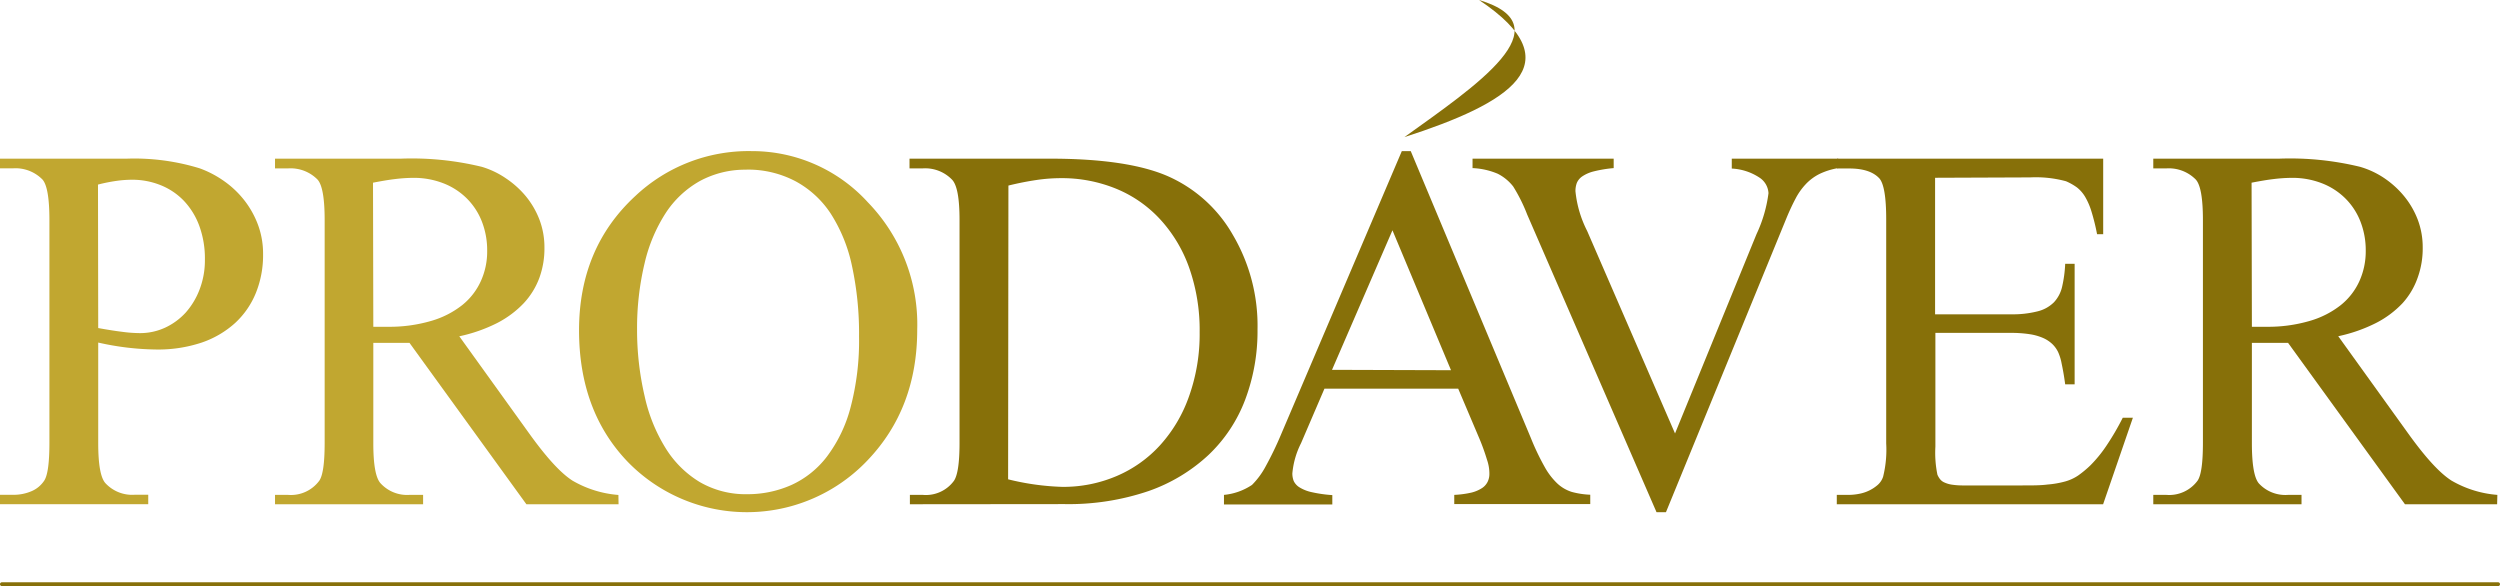<svg xmlns="http://www.w3.org/2000/svg" viewBox="0 0 330.89 77.57"><defs><style>.cls-1{fill:#c1a730;}.cls-2,.cls-3{fill:#877009;}.cls-3{fill-rule:evenodd;}</style></defs><g id="Layer_2" data-name="Layer 2"><g id="Layer_1-2" data-name="Layer 1"><g id="Document"><g id="Spread"><g id="Layer_1-3" data-name="Layer 1"><path class="cls-1" d="M13,45.34V58.65Q13,63,14,64a4.82,4.82,0,0,0,3.87,1.48h1.75v1.25H0V65.49H1.72A6,6,0,0,0,4.2,65a3.77,3.77,0,0,0,1.67-1.41c.45-.72.67-2.37.67-5V29.12c0-2.85-.3-4.64-.91-5.35a5,5,0,0,0-3.91-1.49H0V21H16.75a29.41,29.41,0,0,1,9.68,1.28A13.63,13.63,0,0,1,29.7,24a12.57,12.57,0,0,1,2.66,2.54,12.13,12.13,0,0,1,1.8,3.25,11,11,0,0,1,.66,3.85,13.35,13.35,0,0,1-.94,5.1,11.07,11.07,0,0,1-2.75,4,12.66,12.66,0,0,1-4.43,2.6,18.22,18.22,0,0,1-6,.92A36.38,36.38,0,0,1,13,45.34Zm0-1.92c1.22.22,2.28.39,3.19.5a18.08,18.08,0,0,0,2.34.17,7.87,7.87,0,0,0,3.32-.72,8.59,8.59,0,0,0,2.73-2,9.93,9.93,0,0,0,1.85-3.09,10.78,10.78,0,0,0,.69-3.91,12.55,12.55,0,0,0-.74-4.47,9.65,9.65,0,0,0-2.05-3.33,8.76,8.76,0,0,0-3.09-2.07,10,10,0,0,0-3.82-.71,14.58,14.58,0,0,0-2,.15,22,22,0,0,0-2.45.49Z"/><path class="cls-1" d="M81.87,66.74H69.67L54.2,45.38l-1.57,0H50.46l-1.05,0V58.66c0,2.87.32,4.66,1,5.35A4.76,4.76,0,0,0,54.2,65.5H56v1.24H36.4V65.5h1.72a4.66,4.66,0,0,0,4.15-1.89c.47-.7.7-2.35.7-5V29.13c0-2.88-.31-4.66-.94-5.36a5,5,0,0,0-3.91-1.48H36.4V21H53.05a39.23,39.23,0,0,1,10.72,1.08A11.42,11.42,0,0,1,67,23.63,12.28,12.28,0,0,1,69.62,26a11.21,11.21,0,0,1,1.79,3.1,10.34,10.34,0,0,1,.65,3.67,11.35,11.35,0,0,1-.67,4,10,10,0,0,1-2.07,3.36,13.12,13.12,0,0,1-3.53,2.63,20.45,20.45,0,0,1-5,1.75l9.43,13.11c2.18,3,4,5,5.56,6a14.25,14.25,0,0,0,6.07,1.89ZM49.41,43.25l1.11,0,.78,0a19.52,19.52,0,0,0,5.75-.77,12,12,0,0,0,4.13-2.1,8.64,8.64,0,0,0,2.47-3.19,9.44,9.44,0,0,0,.83-4,10.44,10.44,0,0,0-.71-3.89,8.84,8.84,0,0,0-2-3.05,9,9,0,0,0-3.11-2,10.77,10.77,0,0,0-4-.71,20.61,20.61,0,0,0-2.29.15c-.87.1-1.87.27-3,.49Z"/><path class="cls-1" d="M99.46,20a20.73,20.73,0,0,1,15.41,6.78,23.22,23.22,0,0,1,6.53,16.85q0,10.41-6.57,17.29a22,22,0,0,1-31.78.17q-6.4-6.7-6.41-17.36,0-10.89,7.42-17.76A21.87,21.87,0,0,1,99.46,20Zm-.64,2.46a12.6,12.6,0,0,0-6.17,1.49,13,13,0,0,0-4.53,4.23,20.93,20.93,0,0,0-2.8,6.65,36.86,36.86,0,0,0-1,8.77,38.5,38.5,0,0,0,1,8.83,21.85,21.85,0,0,0,2.78,6.89,13.58,13.58,0,0,0,4.53,4.49,12.07,12.07,0,0,0,6.24,1.6,14.23,14.23,0,0,0,5.88-1.22,12.32,12.32,0,0,0,4.7-3.76,18.64,18.64,0,0,0,3.12-6.48,34.59,34.59,0,0,0,1.13-9.41,42.3,42.3,0,0,0-.93-9.32,20.68,20.68,0,0,0-2.8-6.92A12.92,12.92,0,0,0,105.31,24,13.46,13.46,0,0,0,98.82,22.45Z"/><path class="cls-2" d="M120.43,66.74V65.5h1.71a4.6,4.6,0,0,0,4.12-1.86c.49-.72.74-2.38.74-5V29.13c0-2.88-.32-4.66-1-5.36a4.94,4.94,0,0,0-3.91-1.48h-1.71V21H139q10.25,0,15.57,2.32a18.49,18.49,0,0,1,8.6,7.76,23.68,23.68,0,0,1,3.27,12.54,25.67,25.67,0,0,1-1.64,9.3,19.64,19.64,0,0,1-4.85,7.3A22.5,22.5,0,0,1,152,65a32.82,32.82,0,0,1-11.11,1.72Zm13-3.3a33.71,33.71,0,0,0,7.18,1,17.94,17.94,0,0,0,7.2-1.44,16.55,16.55,0,0,0,5.74-4.08,18.94,18.94,0,0,0,3.81-6.42A24.45,24.45,0,0,0,158.78,44a24.83,24.83,0,0,0-1.36-8.49,18.62,18.62,0,0,0-3.81-6.42A16.35,16.35,0,0,0,147.78,25a18.91,18.91,0,0,0-7.4-1.42,22.18,22.18,0,0,0-3.24.25c-1.14.17-2.37.41-3.67.73Z"/><path class="cls-2" d="M193,51.44H175.3l-3.1,7.22a11,11,0,0,0-1.15,4,2.73,2.73,0,0,0,.18,1,2,2,0,0,0,.76.84,5.09,5.09,0,0,0,1.62.64,17.71,17.71,0,0,0,2.73.39v1.24H162V65.5a8,8,0,0,0,3.71-1.32,10.33,10.33,0,0,0,1.8-2.44,44,44,0,0,0,2-4.13L185.54,20h1.18l15.91,38a32,32,0,0,0,1.81,3.79,9.07,9.07,0,0,0,1.7,2.22,5,5,0,0,0,1.9,1.1,10.91,10.91,0,0,0,2.44.37v1.24h-18V65.5a12.54,12.54,0,0,0,2.26-.3,4.58,4.58,0,0,0,1.43-.61,2.1,2.1,0,0,0,.74-.85,2.36,2.36,0,0,0,.22-1,5.59,5.59,0,0,0-.32-1.9,27.56,27.56,0,0,0-1-2.78ZM192.05,49,184.3,30.48l-8,18.47Z"/><path class="cls-2" d="M243.3,21v1.25a9.09,9.09,0,0,0-2.47.77A6.44,6.44,0,0,0,239,24.38a8.51,8.51,0,0,0-1.36,1.93c-.4.76-.8,1.61-1.2,2.58l-15.94,38.9h-1.25l-17.12-39.4a22,22,0,0,0-1.85-3.71A6.09,6.09,0,0,0,198.24,23a9.55,9.55,0,0,0-3.34-.75V21h18.68v1.25a16.74,16.74,0,0,0-2.62.43,4.79,4.79,0,0,0-1.53.66,2,2,0,0,0-.73.88,3.12,3.12,0,0,0-.18,1.09,14.82,14.82,0,0,0,1.55,5.26l11.63,26.8L232.48,31a18.12,18.12,0,0,0,1.59-5.43,2.63,2.63,0,0,0-1.1-2,7.3,7.3,0,0,0-3.76-1.26V21Z"/><path class="cls-2" d="M256.12,23.53V41.6h10a13.33,13.33,0,0,0,3.56-.39A4.6,4.6,0,0,0,271.86,40a4.46,4.46,0,0,0,1.08-2.08,16.45,16.45,0,0,0,.4-3h1.25V50.87h-1.25c-.15-1.13-.31-2-.47-2.75a6.54,6.54,0,0,0-.47-1.53,3.75,3.75,0,0,0-.77-1.06,4.3,4.3,0,0,0-1.22-.8,7.08,7.08,0,0,0-1.79-.5,15.81,15.81,0,0,0-2.46-.17h-10V59.13a14.36,14.36,0,0,0,.27,3.7,2.59,2.59,0,0,0,.34.58,1.47,1.47,0,0,0,.59.45,3.6,3.6,0,0,0,1,.29,9.7,9.7,0,0,0,1.56.1h7.76c1.32,0,2.43,0,3.32-.12a12.5,12.5,0,0,0,2.32-.4,5.93,5.93,0,0,0,1.76-.81,14.2,14.2,0,0,0,1.6-1.33,17.25,17.25,0,0,0,2.12-2.6,33.65,33.65,0,0,0,2.16-3.7h1.34l-3.94,11.45H243.11V65.5h1.62a7.18,7.18,0,0,0,1.34-.14,5.16,5.16,0,0,0,2.47-1.19,2.49,2.49,0,0,0,.7-1.07,14.85,14.85,0,0,0,.41-4.41V29c0-2.87-.3-4.66-.88-5.36-.81-.9-2.16-1.34-4-1.34h-1.62V21h35.22v10h-.81a28,28,0,0,0-.74-3,9,9,0,0,0-.84-1.95,4.57,4.57,0,0,0-1.08-1.24,7.57,7.57,0,0,0-1.45-.82,15.3,15.3,0,0,0-4.75-.51Z"/><path class="cls-2" d="M330.51,66.74h-12.2L302.84,45.38l-1.57,0H299.1l-1.05,0V58.66c0,2.87.32,4.66.95,5.35a4.76,4.76,0,0,0,3.84,1.49h1.78v1.24H285V65.5h1.72a4.66,4.66,0,0,0,4.15-1.89c.47-.7.7-2.35.7-5V29.13c0-2.88-.31-4.66-.94-5.36a5,5,0,0,0-3.91-1.48H285V21h16.65a39.23,39.23,0,0,1,10.72,1.08,11.42,11.42,0,0,1,3.22,1.51,12.28,12.28,0,0,1,2.63,2.4,11.21,11.21,0,0,1,1.79,3.1,10.34,10.34,0,0,1,.65,3.67,11.35,11.35,0,0,1-.67,4A9.87,9.87,0,0,1,318,40.12a12.9,12.9,0,0,1-3.52,2.63,20.45,20.45,0,0,1-5,1.75l9.43,13.11c2.18,3,4,5,5.56,6a14.25,14.25,0,0,0,6.07,1.89ZM298.05,43.25l1.11,0,.78,0a19.52,19.52,0,0,0,5.75-.77,12,12,0,0,0,4.13-2.1,8.64,8.64,0,0,0,2.47-3.19,9.6,9.6,0,0,0,.83-4,10.44,10.44,0,0,0-.71-3.89,8.84,8.84,0,0,0-2-3.05,9,9,0,0,0-3.11-2,10.77,10.77,0,0,0-4-.71,20.61,20.61,0,0,0-2.29.15c-.87.1-1.87.27-3,.49Z"/><path class="cls-3" d="M195.76,0c11.48,3.44-.49,11.4-9.88,18.15,13.84-4.47,22.55-9.7,9.88-18.15Z"/><path class="cls-3" d="M0,77.32H0a.25.25,0,0,0,.25.25H330.64a.25.25,0,0,0,.25-.25h0a.25.25,0,0,0-.25-.25H.25A.25.25,0,0,0,0,77.32Z"/></g></g></g></g></g></svg>
